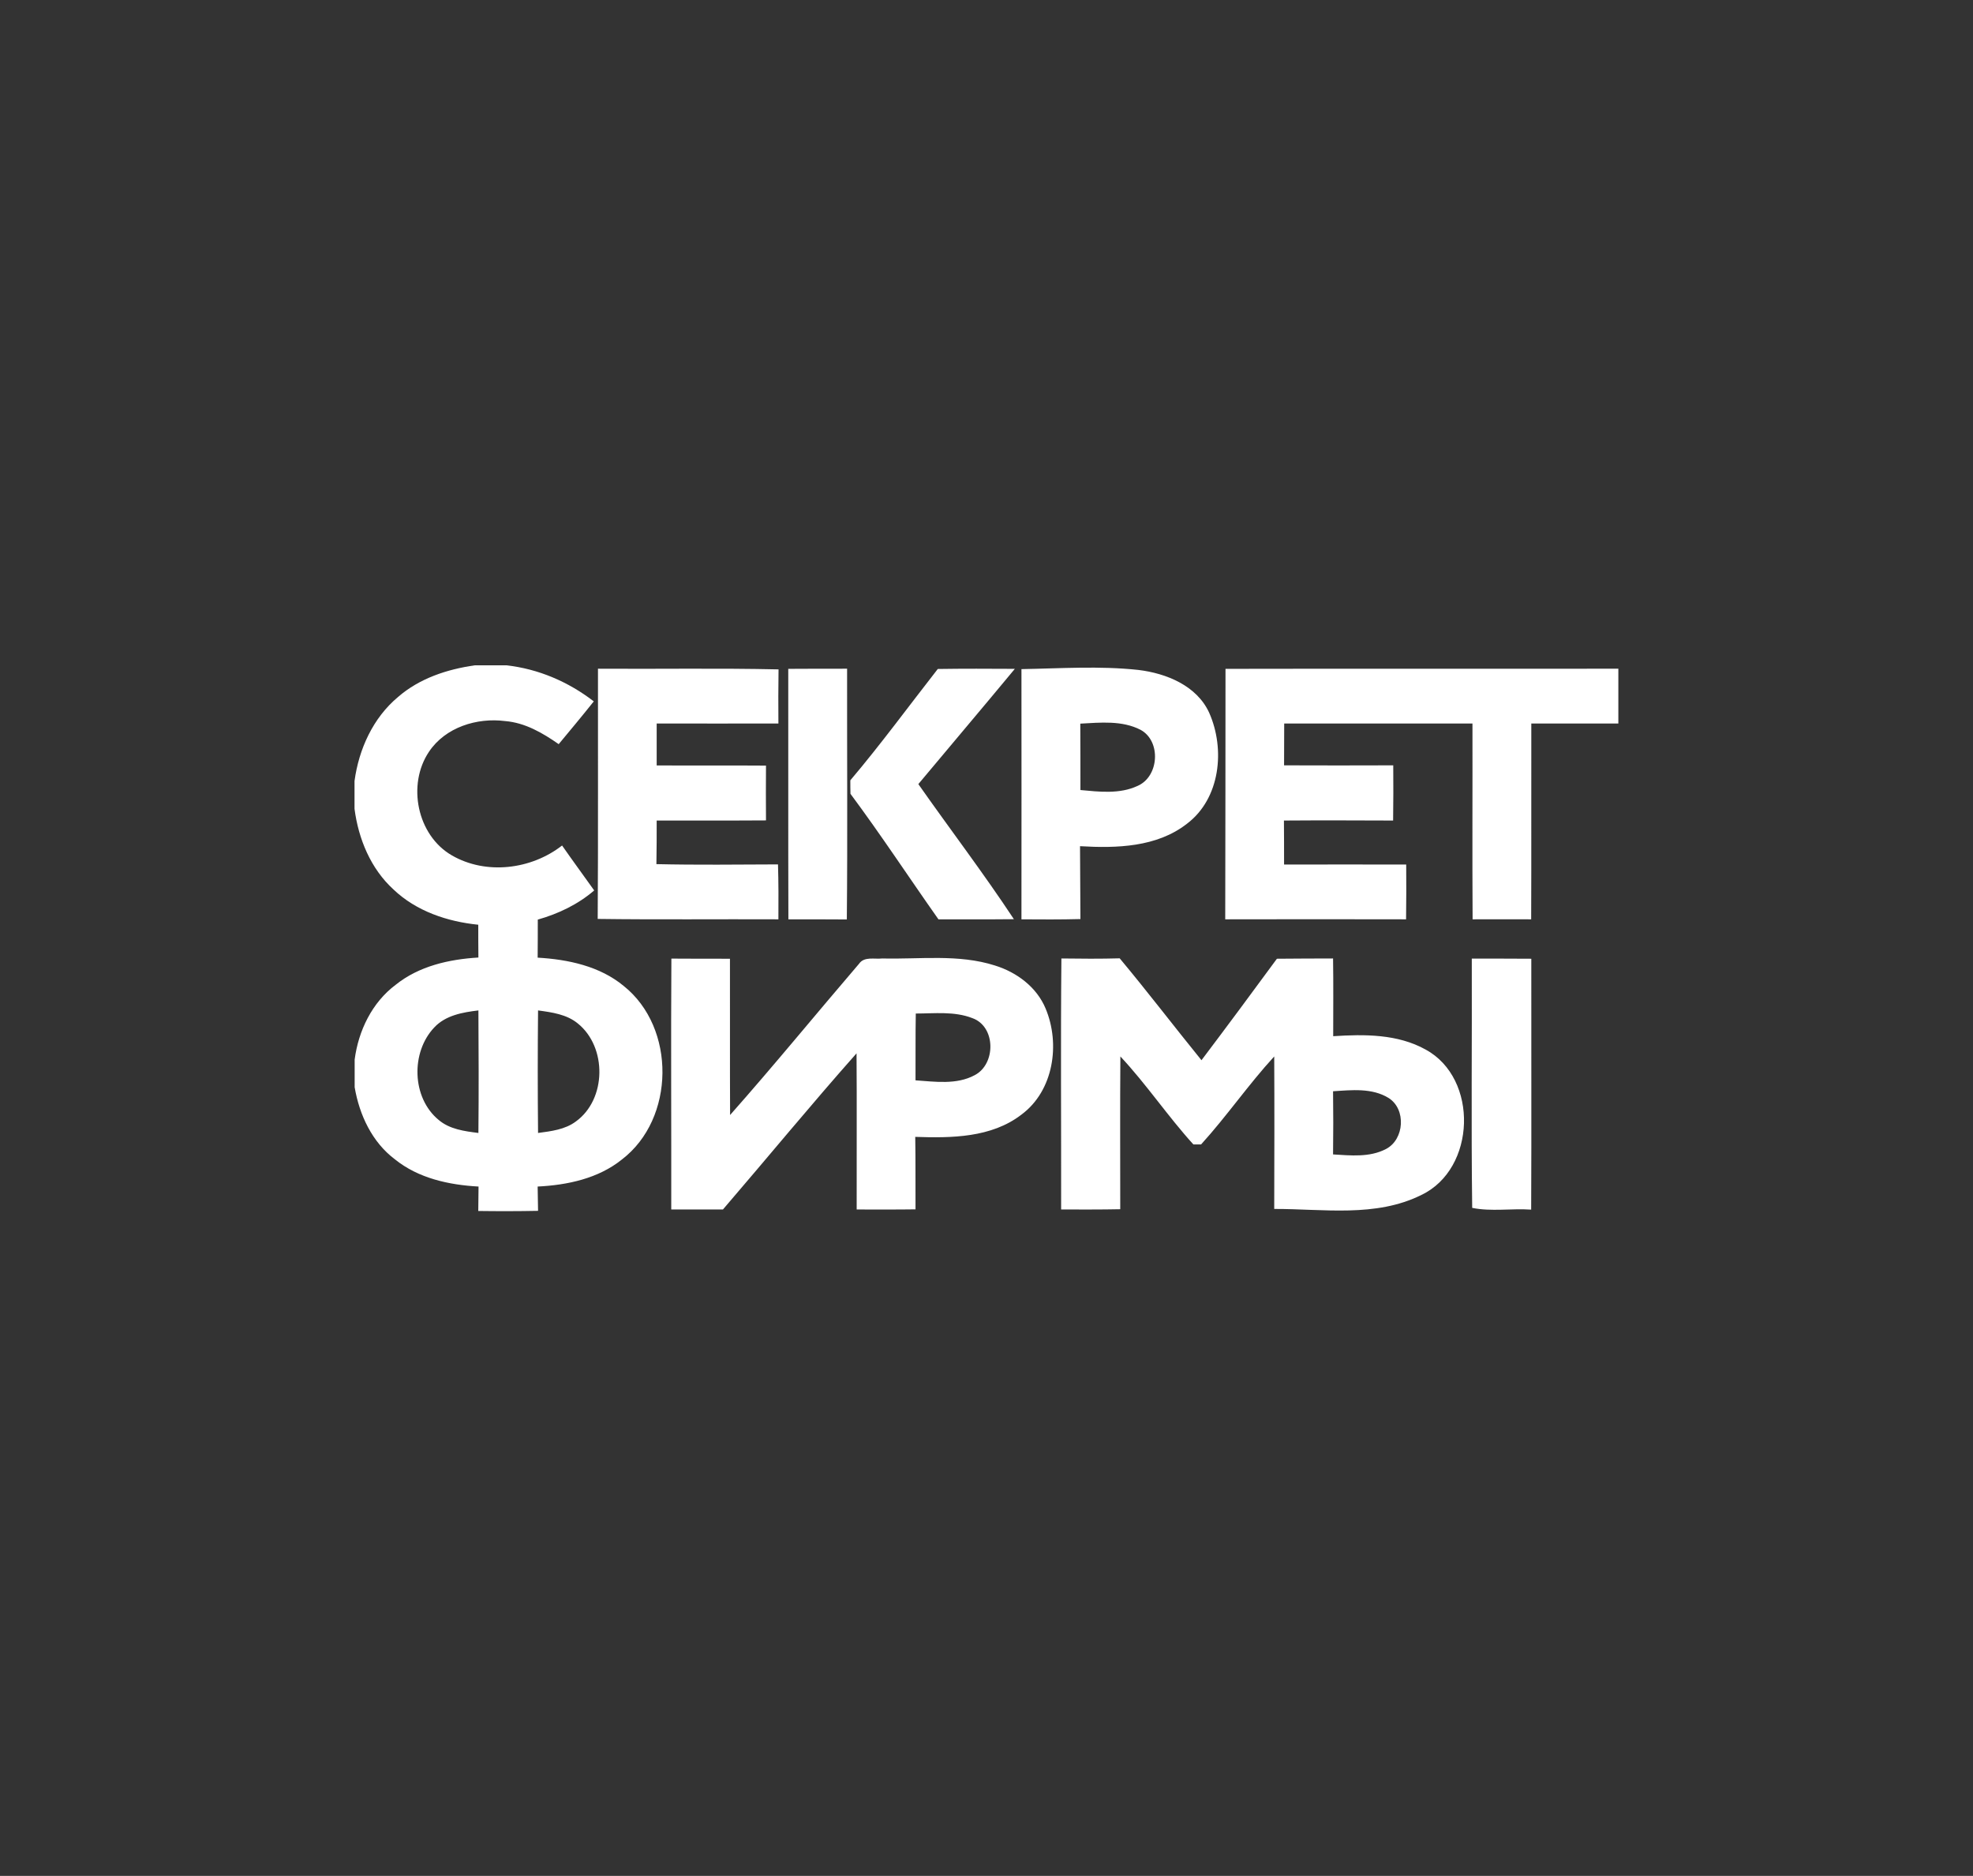 <?xml version="1.0" encoding="UTF-8"?>
<!-- Generator: Adobe Illustrator 25.4.1, SVG Export Plug-In . SVG Version: 6.00 Build 0)  -->
<svg version="1.1" id="Слой_1" xmlns="http://www.w3.org/2000/svg" xmlns:xlink="http://www.w3.org/1999/xlink" x="0px" y="0px" viewBox="0 0 1462 1390" style="enable-background:new 0 0 1462 1390;" xml:space="preserve">
<rect x="0" y="0" width="1462" height="1390" fill="#333333" stroke="none"/>
<style type="text/css">
	.st0{fill-rule:evenodd;clip-rule:evenodd;fill:#FFFFFF;}
</style>
<g>
	<path class="st0" d="M351.8,493h23.5c23.6,2.6,45.9,12.2,64.7,26.7c-8.5,10.7-17.3,21.2-26,31.7c-11.9-8.3-24.9-15.9-39.7-17.1   c-20.9-2.7-44.3,4.6-56.4,22.7c-16.4,24.3-8.9,61.9,16.9,76.8c25.4,14.7,58.9,10.5,81.7-7.3c7.8,11.2,15.9,22.2,23.8,33.3   c-12.1,10.4-26.6,17.3-41.8,21.6c0,9.4,0,18.8-0.1,28.2c22.6,1.3,46.1,6.3,63.8,21c38.8,31,38.1,98.3-1.3,128.5   c-17.6,14.2-40.5,19-62.5,20.1l0.3,18c-14.8,0.3-29.5,0.3-44.3,0.1l0.2-18.1c-21.9-1.2-44.6-6.1-62-20.2   c-16.9-12.7-26.3-32.9-29.8-53.4v-20.5c2.8-21.4,12.9-42.3,30.4-55.4c17.3-13.9,39.6-18.9,61.3-20.2c-0.1-8.1-0.1-16.2-0.1-24.3   c-22.9-2.3-45.9-10-62.8-26.1c-16.9-15.4-26-37.5-28.9-59.8v-20.6c3.2-23.6,13.7-46.8,32.3-62.3C310.9,502.6,331.4,495.9,351.8,493   L351.8,493L351.8,493z M321.8,761.3c-17.5,18.4-16.7,52.1,3.2,68.5c8.2,7,19.2,8.4,29.5,9.7c0.3-30.3,0.2-60.5,0-90.8   C342.8,750.1,330.2,752.3,321.8,761.3L321.8,761.3L321.8,761.3z M398.7,748.7c-0.3,30.3-0.3,60.5,0,90.8c9.7-1.3,20-2.5,28-8.5   c22.8-16.4,23.2-55.1,1.5-72.6C420,751.6,409,750.1,398.7,748.7L398.7,748.7L398.7,748.7z M443.1,495.5L443.1,495.5   c-0.1,61.8,0.2,123.6-0.2,185.4c44.7,0.6,89.3,0.1,133.9,0.3c0.1-13.6,0.1-27.2-0.3-40.7c-30,0.1-60.1,0.5-90.1-0.2   c0.2-10.8,0.2-21.6,0.2-32.3c27-0.1,54,0.1,81-0.1c-0.1-13.5-0.1-27.1,0-40.6c-27-0.2-54,0-81-0.1c0-10.4,0-20.7,0-31.1   c30.1,0,60.2,0.1,90.2,0c-0.1-13.4-0.1-26.7,0.1-40.1C532.4,495,487.7,495.8,443.1,495.5L443.1,495.5z M584.1,495.6   c14.5-0.1,29-0.1,43.6-0.1c-0.1,61.9,0.4,123.8-0.2,185.8c-14.4-0.1-28.9-0.1-43.3-0.1C584,619.4,584.2,557.5,584.1,495.6   L584.1,495.6L584.1,495.6z M694.9,495.7c19-0.3,38.1-0.2,57.1-0.1c-23.7,28.6-47.7,56.9-71.5,85.4c23.5,33.5,48.3,66,70.8,100.1   c-18.6,0.2-37.2,0.1-55.9,0.1c-21.8-30.9-42.6-62.6-65.2-93c-0.1-3.3-0.1-6.7-0.1-10C652.7,551.5,673.4,523.2,694.9,495.7   L694.9,495.7L694.9,495.7z M756.9,495.8c28.9-0.5,57.9-2.5,86.6,0.6c20.7,2.5,43.3,11.6,52.5,31.7c12,27,8.3,63.6-16.5,82.3   c-22.3,17.4-52.1,18.2-79.2,16.6l0.3,54c-14.6,0.4-29.2,0.3-43.7,0.2C756.9,619.4,757,557.6,756.9,495.8L756.9,495.8L756.9,495.8z    M800.5,536.2c0.1,16.4,0.1,32.8,0.1,49.2c14,1.3,29,3.1,42.2-3c16.1-6.8,17.8-33.2,2.4-41.6C831.5,533.7,815.3,535.4,800.5,536.2   L800.5,536.2L800.5,536.2z M908.1,495.6c97-0.2,194.1,0,291.1-0.1v40.6c-21.5,0-43,0-64.5,0c-0.1,48.4,0.1,96.7-0.1,145.1   c-14.5-0.1-28.9,0-43.4,0c-0.3-48.4,0-96.7-0.1-145.1c-46.5,0-93,0-139.5,0l-0.1,31c27,0.1,53.9,0.1,80.9,0   c0.1,13.6,0.1,27.3-0.1,40.9c-26.9-0.1-53.9-0.2-80.9,0c0.1,10.9,0.1,21.8,0.1,32.6c30.2-0.1,60.3,0,90.5,0   c0.1,13.5,0.1,27.1-0.1,40.6c-44.7-0.1-89.3-0.1-134,0C908,619.3,908.1,557.5,908.1,495.6L908.1,495.6L908.1,495.6z M497.4,896.2   L497.4,896.2c12.8,0,25.6,0,38.3,0c33.1-38.5,65.3-77.7,99-115.7c0.3,38.6,0,77.1,0.1,115.7c14.6,0,29.1,0.1,43.6-0.1   c-0.1-17.9,0.1-35.8-0.2-53.7c26.8,0.9,56.4,0.7,78.7-16.5c23.9-17.7,28.9-52.4,17.9-78.6c-6.6-15.9-21.4-26.9-37.6-31.9   c-27-8.6-55.6-4.5-83.4-5.2c-5.8,0.7-13.4-1.7-17.3,4c-31.9,37.2-63,75.3-95.5,112c-0.2-38.6,0-77.2-0.1-115.8   c-14.5,0-28.9,0-43.4-0.1C497.1,772.2,497.5,834.2,497.4,896.2L497.4,896.2z M678.4,800.5L678.4,800.5c0.1-16.5-0.1-33,0.2-49.5   c13.9,0,28.6-1.8,41.9,3.4c17.5,6.2,17.6,34.1,1.7,42.3C708.8,803.9,692.9,801.5,678.4,800.5L678.4,800.5z M786.3,896.2   c0.1-62-0.4-124,0.2-186c14.4,0.2,28.8,0.3,43.2-0.1c20.7,24.8,40.3,50.5,60.6,75.5c18.8-24.9,37.4-50,55.9-75.2   c13.9-0.2,27.7-0.1,41.6-0.2c0.3,19.2,0.1,38.4,0.1,57.6c23-1.5,47.7-1.7,68.5,9.9c39.4,21.4,37.4,88.4-3.1,107.7   c-33.8,16.9-72.7,10.3-109.1,10.4c0.1-37.7,0.2-75.4,0-113c-19.1,20.8-35.2,44.3-54.2,65.2l-5.7,0c-19-20.9-34.8-44.6-54.1-65.2   c-0.3,37.7-0.1,75.4-0.1,113.2C815.5,896.3,800.9,896.2,786.3,896.2L786.3,896.2L786.3,896.2z M987.8,808.6   c0.2,15.6,0.2,31.2,0,46.8c13.1,0.8,27.1,2.3,39.2-4c13.7-7.1,15.1-29.5,2-37.8C1016.7,806,1001.6,807.7,987.8,808.6L987.8,808.6   L987.8,808.6z M1090.6,710.3L1090.6,710.3c0.2,61.6-0.5,123.1,0.3,184.7c14,2.9,29.2,0.3,43.7,1.3c0.3-62,0-123.9,0.1-185.9   C1120,710.3,1105.3,710.3,1090.6,710.3z"/>
</g>
</svg>